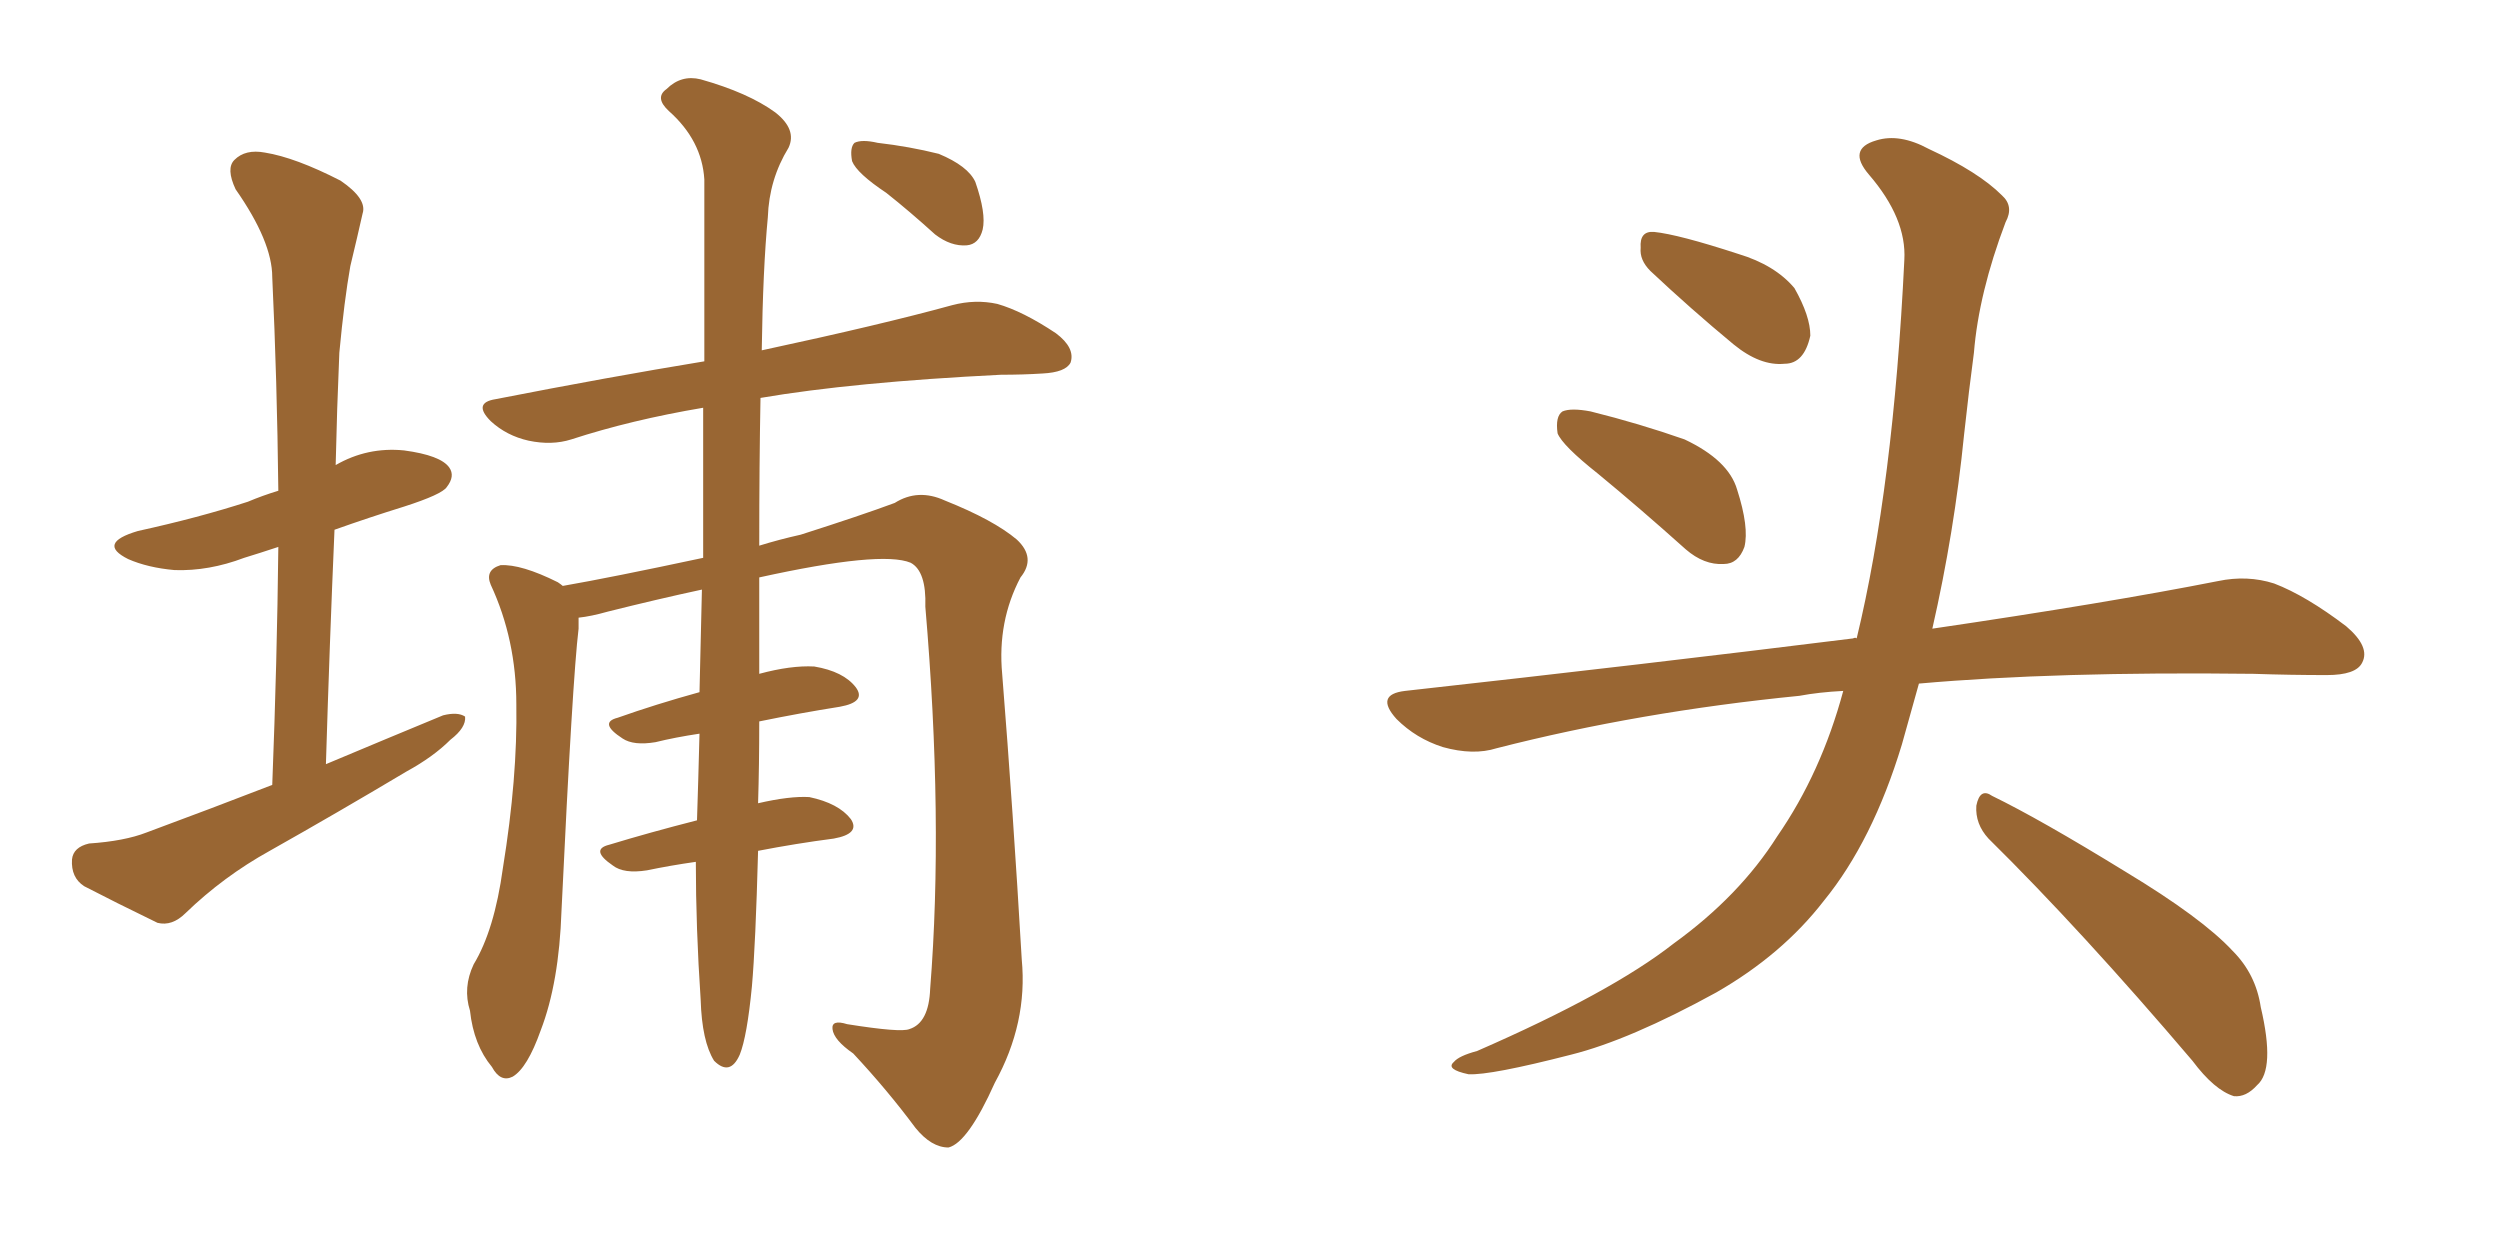 <svg xmlns="http://www.w3.org/2000/svg" xmlns:xlink="http://www.w3.org/1999/xlink" width="300" height="150"><path fill="#996633" padding="10" d="M32.67 94.19L32.67 94.19Q33.25 79.25 33.40 65.63L33.40 65.63Q31.20 66.36 29.30 66.94L29.30 66.94Q25.05 68.55 20.95 68.41L20.95 68.41Q17.72 68.12 15.38 67.09L15.38 67.09Q11.57 65.19 16.55 63.72L16.55 63.72Q23.88 62.11 29.74 60.21L29.74 60.21Q31.49 59.47 33.40 58.89L33.40 58.89Q33.25 45.56 32.67 33.25L32.67 33.25Q32.67 29.00 28.27 22.71L28.27 22.71Q27.10 20.21 28.13 19.19L28.13 19.19Q29.44 17.87 31.79 18.31L31.79 18.31Q35.45 18.90 40.87 21.68L40.87 21.68Q44.09 23.88 43.51 25.63L43.51 25.63Q42.92 28.27 42.04 31.93L42.04 31.93Q41.31 36.04 40.72 42.33L40.72 42.33Q40.43 49.07 40.28 55.81L40.28 55.81Q44.09 53.61 48.49 54.05L48.49 54.05Q52.88 54.64 53.91 56.10L53.91 56.10Q54.64 57.13 53.61 58.45L53.61 58.45Q53.03 59.33 48.49 60.79L48.49 60.79Q44.24 62.11 40.14 63.57L40.14 63.57Q39.55 77.20 39.11 91.70L39.11 91.70Q46.44 88.62 53.17 85.84L53.17 85.84Q54.93 85.40 55.81 85.99L55.81 85.99Q55.96 87.30 54.05 88.77L54.05 88.77Q52.00 90.82 48.78 92.58L48.78 92.58Q40.43 97.56 32.37 102.10L32.37 102.10Q26.81 105.18 22.27 109.57L22.27 109.57Q20.65 111.18 18.90 110.74L18.90 110.74Q13.77 108.25 10.11 106.35L10.11 106.35Q8.50 105.32 8.64 103.13L8.64 103.13Q8.79 101.66 10.69 101.22L10.69 101.22Q14.94 100.93 17.58 99.90L17.58 99.90Q25.49 96.97 32.67 94.19ZM83.50 103.42L83.50 103.42Q80.42 103.86 77.64 104.44L77.64 104.44Q74.85 104.88 73.54 103.86L73.54 103.86Q70.75 101.95 73.10 101.37L73.10 101.37Q77.93 99.90 83.64 98.44L83.64 98.44Q83.79 93.90 83.94 88.04L83.94 88.04Q81.01 88.48 78.66 89.06L78.66 89.06Q76.03 89.50 74.71 88.62L74.71 88.62Q71.78 86.72 74.12 86.13L74.12 86.13Q78.66 84.52 83.94 83.06L83.94 83.06Q84.08 77.49 84.23 70.75L84.23 70.75Q78.81 71.92 72.95 73.39L72.95 73.39Q70.90 73.97 69.43 74.12L69.43 74.12Q69.43 74.85 69.43 75.44L69.43 75.44Q68.70 81.45 67.38 109.28L67.38 109.28Q67.09 117.92 64.89 123.63L64.89 123.63Q63.28 128.17 61.52 129.20L61.52 129.20Q60.06 129.93 59.03 128.03L59.03 128.03Q56.84 125.39 56.40 121.29L56.40 121.29Q55.52 118.51 56.84 115.72L56.84 115.72Q59.33 111.62 60.35 104.15L60.35 104.15Q62.11 93.31 61.96 84.52L61.96 84.52Q61.96 76.76 58.89 70.17L58.89 70.17Q58.15 68.41 60.06 67.82L60.06 67.82Q62.55 67.68 66.94 69.87L66.94 69.87Q67.38 70.17 67.53 70.31L67.53 70.31Q73.39 69.29 84.38 66.94L84.38 66.94Q84.38 56.98 84.38 48.93L84.38 48.93Q75.73 50.39 68.55 52.73L68.55 52.73Q66.21 53.47 63.43 52.88L63.43 52.88Q60.79 52.29 58.89 50.54L58.89 50.54Q56.69 48.34 59.47 47.90L59.47 47.90Q72.95 45.26 84.52 43.36L84.52 43.36Q84.52 30.03 84.52 21.53L84.52 21.53Q84.23 16.85 80.27 13.33L80.27 13.33Q78.52 11.72 79.98 10.69L79.98 10.69Q81.74 8.94 84.08 9.52L84.08 9.52Q89.79 11.13 93.02 13.48L93.02 13.48Q95.65 15.53 94.63 17.72L94.63 17.72Q92.29 21.53 92.14 26.07L92.14 26.07Q91.55 32.23 91.41 42.04L91.41 42.04Q105.76 38.96 114.26 36.62L114.26 36.62Q117.04 35.89 119.68 36.47L119.68 36.47Q122.75 37.35 126.71 39.99L126.71 39.99Q129.05 41.75 128.47 43.51L128.47 43.51Q127.88 44.68 125.10 44.82L125.10 44.82Q122.75 44.97 120.12 44.97L120.12 44.97Q102.39 45.85 91.26 47.75L91.26 47.75Q91.11 55.66 91.11 65.48L91.11 65.48Q93.46 64.75 96.09 64.16L96.09 64.16Q103.42 61.82 107.37 60.35L107.37 60.35Q110.16 58.59 113.38 60.06L113.38 60.06Q119.24 62.40 122.02 64.75L122.02 64.75Q124.37 66.94 122.46 69.29L122.46 69.29Q119.68 74.56 120.26 80.86L120.26 80.86Q121.58 97.41 122.61 115.14L122.61 115.14Q123.34 122.75 119.38 129.93L119.38 129.93Q116.16 137.11 113.82 137.70L113.82 137.70Q111.77 137.70 109.86 135.35L109.86 135.35Q106.49 130.81 102.39 126.42L102.39 126.42Q100.05 124.80 99.90 123.49L99.90 123.49Q99.76 122.31 101.66 122.90L101.66 122.90Q108.11 123.93 109.13 123.49L109.13 123.49Q111.47 122.75 111.62 118.65L111.62 118.65Q113.23 98.44 111.04 72.80L111.04 72.80Q111.18 68.55 109.28 67.53L109.28 67.53Q105.76 66.06 91.11 69.29L91.11 69.29Q91.11 71.78 91.11 74.56L91.11 74.56Q91.11 77.78 91.11 80.86L91.11 80.86Q94.92 79.83 97.71 79.98L97.71 79.98Q101.22 80.57 102.69 82.47L102.69 82.47Q104.00 84.23 100.78 84.81L100.78 84.81Q96.09 85.55 91.11 86.57L91.11 86.57Q91.11 91.85 90.97 96.39L90.97 96.39Q94.78 95.51 97.12 95.65L97.12 95.65Q100.63 96.39 102.10 98.29L102.10 98.29Q103.27 100.05 100.05 100.63L100.05 100.63Q95.51 101.22 90.97 102.10L90.97 102.10Q90.67 113.38 90.23 118.36L90.23 118.36Q89.65 124.37 88.77 126.56L88.77 126.56Q87.60 129.20 85.69 127.29L85.69 127.29Q84.23 124.95 84.08 119.97L84.08 119.97Q83.50 111.33 83.50 103.42ZM106.35 23.14L106.35 23.14L106.35 23.14Q102.83 20.80 102.25 19.34L102.25 19.34Q101.95 17.72 102.54 17.14L102.54 17.14Q103.42 16.70 105.32 17.14L105.32 17.14Q109.13 17.58 112.65 18.46L112.65 18.46Q116.16 19.92 117.04 21.83L117.04 21.83Q118.36 25.63 117.92 27.54L117.92 27.54Q117.48 29.30 116.02 29.44L116.02 29.44Q114.11 29.59 112.21 28.13L112.21 28.13Q109.13 25.34 106.35 23.14ZM191.75 56.84L191.75 56.84Q187.50 53.47 186.91 52.00L186.91 52.00Q186.62 49.95 187.50 49.37L187.50 49.37Q188.53 48.93 190.87 49.37L190.87 49.37Q196.73 50.83 202.15 52.73L202.15 52.73Q207.42 55.22 208.45 58.74L208.45 58.74Q209.91 63.28 209.33 65.63L209.33 65.63Q208.59 67.68 206.84 67.68L206.84 67.68Q204.49 67.82 202.29 65.92L202.29 65.92Q196.73 60.94 191.75 56.84ZM198.05 32.52L198.05 32.52Q196.73 31.20 196.88 29.74L196.88 29.74Q196.73 27.69 198.49 27.83L198.49 27.83Q201.42 28.13 208.59 30.47L208.59 30.47Q212.99 31.79 215.33 34.57L215.33 34.57Q217.24 37.94 217.24 40.28L217.24 40.28Q216.50 43.65 214.16 43.65L214.16 43.65Q211.23 43.95 208.01 41.31L208.01 41.31Q202.88 37.06 198.05 32.52ZM221.19 82.91L221.19 82.91Q218.26 83.06 215.92 83.50L215.92 83.50Q196.73 85.40 179.59 89.79L179.59 89.79Q176.81 90.67 173.14 89.65L173.14 89.65Q169.92 88.62 167.58 86.28L167.58 86.28Q164.94 83.35 168.60 82.91L168.60 82.91Q197.61 79.69 222.36 76.61L222.36 76.61Q222.66 76.46 222.80 76.61L222.80 76.61Q227.20 58.45 228.52 31.20L228.52 31.20Q228.81 26.22 224.27 20.95L224.27 20.95Q221.63 17.87 225.15 16.85L225.15 16.85Q227.93 15.97 231.45 17.87L231.45 17.87Q237.45 20.65 240.23 23.44L240.23 23.44Q241.70 24.76 240.67 26.66L240.67 26.66Q237.45 35.16 236.87 42.33L236.87 42.33Q236.28 46.73 235.69 52.15L235.69 52.15Q234.52 63.87 231.88 75.44L231.88 75.44Q252.83 72.36 266.16 69.73L266.16 69.73Q269.68 68.99 272.90 70.02L272.90 70.02Q276.71 71.48 281.54 75.15L281.54 75.15Q284.47 77.64 283.45 79.54L283.45 79.54Q282.71 81.01 279.20 81.01L279.20 81.01Q274.95 81.01 270.41 80.86L270.41 80.86Q246.68 80.57 230.27 82.03L230.27 82.03Q229.25 85.69 228.22 89.36L228.22 89.36Q224.71 100.93 218.85 108.11L218.85 108.11Q213.87 114.55 205.96 119.09L205.96 119.09Q195.56 124.80 188.53 126.56L188.53 126.56Q178.86 129.05 176.22 128.91L176.22 128.91Q173.44 128.32 174.46 127.44L174.46 127.44Q175.05 126.71 177.25 126.12L177.25 126.12Q193.36 119.09 200.83 113.23L200.83 113.23Q208.74 107.52 213.28 100.34L213.28 100.34Q218.55 92.72 221.19 82.91ZM238.62 100.63L238.62 100.63L238.62 100.63Q237.01 98.88 237.16 96.68L237.16 96.68Q237.60 94.48 239.06 95.51L239.06 95.51Q244.78 98.29 255.03 104.59L255.03 104.59Q264.26 110.16 267.92 114.11L267.92 114.11Q270.70 116.89 271.29 120.85L271.29 120.85Q273.05 128.32 270.85 130.22L270.85 130.22Q269.53 131.69 268.07 131.54L268.07 131.54Q265.72 130.81 263.09 127.29L263.09 127.29Q249.76 111.62 238.62 100.63Z"/></svg>